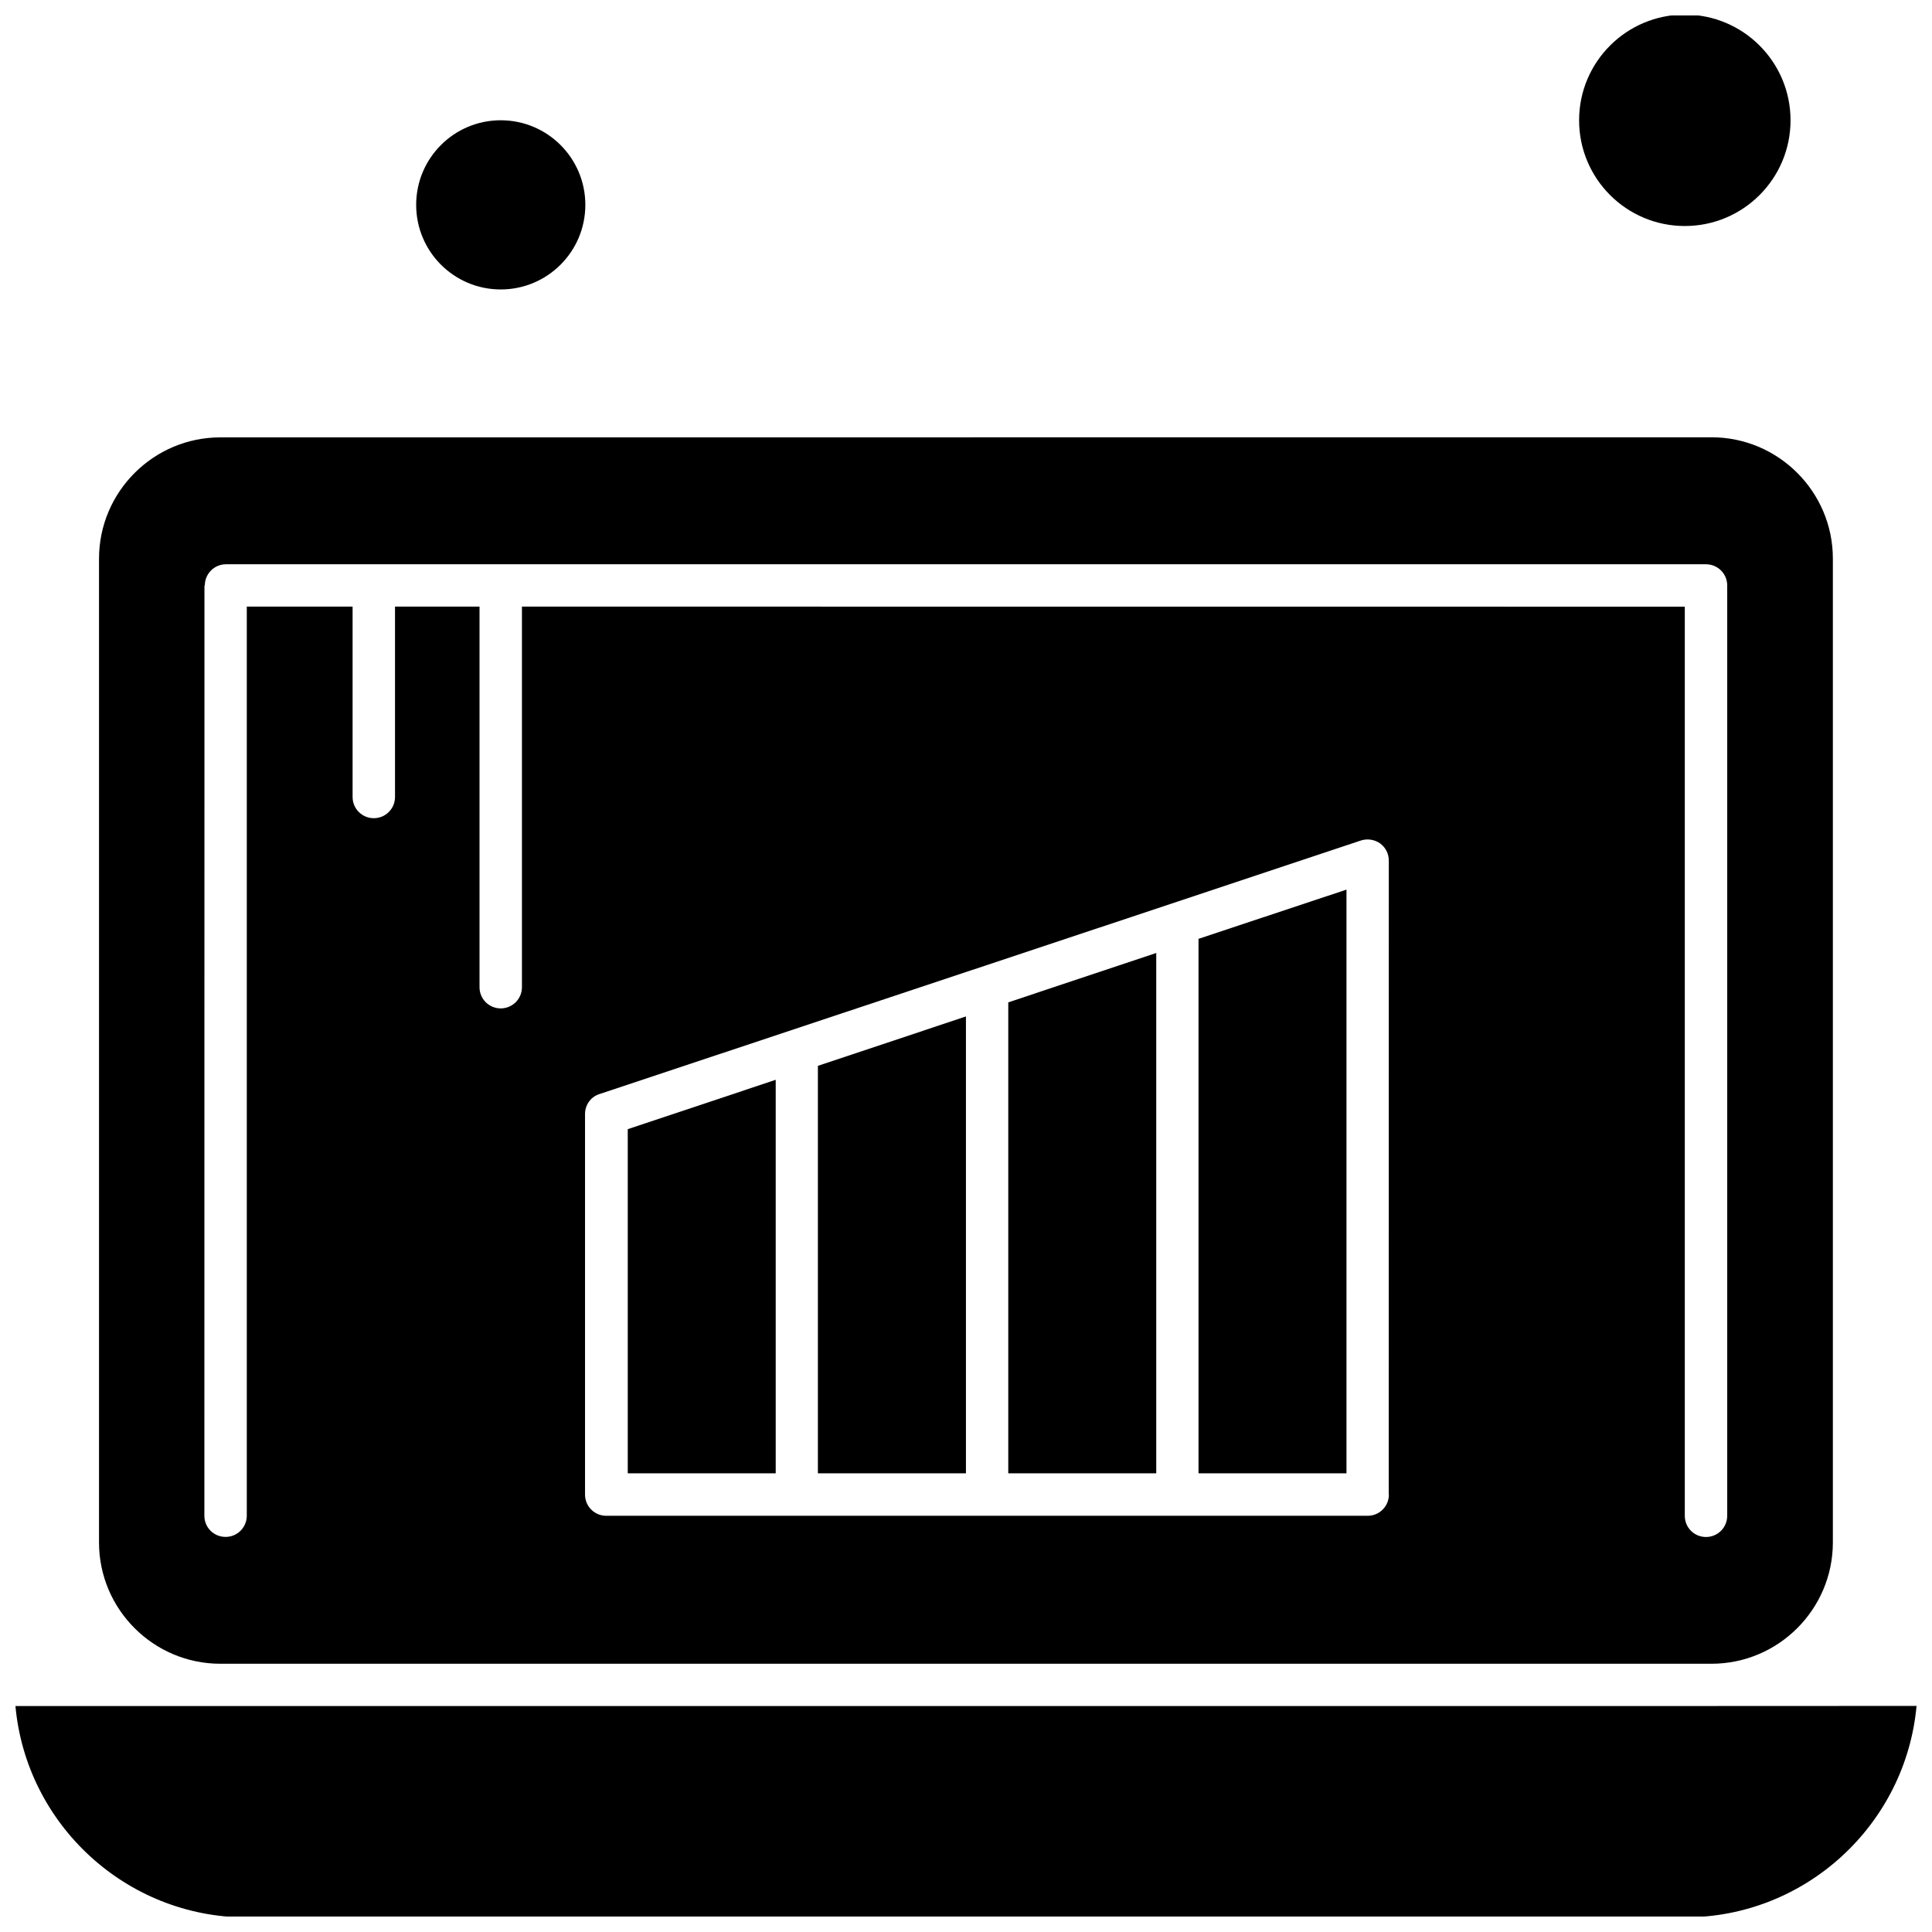 <?xml version="1.0" encoding="UTF-8"?>
<!-- Uploaded to: SVG Repo, www.svgrepo.com, Generator: SVG Repo Mixer Tools -->
<svg width="800px" height="800px" version="1.1" viewBox="144 144 512 512" xmlns="http://www.w3.org/2000/svg">
 <defs>
  <clipPath id="b">
   <path d="m562 148.09h57v55.906h-57z"/>
  </clipPath>
  <clipPath id="a">
   <path d="m148.09 596h503.81v55.902h-503.81z"/>
  </clipPath>
 </defs>
 <g clip-path="url(#b)">
  <path d="m618.51 175.88c0 15.473-12.543 28.016-28.016 28.016-15.473 0-28.016-12.543-28.016-28.016 0-15.469 12.543-28.012 28.016-28.012 15.473 0 28.016 12.543 28.016 28.012" fill-rule="evenodd"/>
 </g>
 <path d="m411.2 534.45h39.215v-137.9l-39.215 13.086z" fill-rule="evenodd"/>
 <path d="m360.75 534.45h39.234v-121.08l-39.234 13.086z" fill-rule="evenodd"/>
 <path d="m299.12 198.29c0 12.383-10.035 22.418-22.418 22.418-12.379 0-22.414-10.035-22.414-22.418 0-12.379 10.035-22.418 22.414-22.418 12.383 0 22.418 10.039 22.418 22.418" fill-rule="evenodd"/>
 <path d="m310.36 534.45h39.211v-104.29l-39.211 13.086z" fill-rule="evenodd"/>
 <path d="m461.62 534.45h39.211v-154.69l-39.211 13.039z" fill-rule="evenodd"/>
 <path d="m202.39 584.91h395.19c17.707 0 32.148-14.441 32.148-32.148v-260.73c0-17.707-14.441-32.148-32.148-32.148l-395.19 0.023c-17.707 0-32.148 14.441-32.148 32.148v260.73c0 17.684 14.418 32.125 32.148 32.125zm309.68-44.832c0 3.09-2.488 5.621-5.621 5.621h-201.79c-3.09 0-5.621-2.488-5.621-5.621v-100.86c0-2.422 1.531-4.555 3.844-5.289l151.36-50.391 50.41-16.797c1.711-0.555 3.598-0.266 5.066 0.754 1.465 1.066 2.332 2.731 2.332 4.555l-0.023 168.02h0.043zm-313.79-240.92c0-3.09 2.488-5.621 5.621-5.621h392.21c3.09 0 5.621 2.488 5.621 5.621v246.54c0 3.09-2.488 5.621-5.621 5.621-3.133 0-5.621-2.488-5.621-5.621v-240.92l-308.17-0.023v100.86c0 3.09-2.488 5.621-5.621 5.621-3.09 0-5.621-2.488-5.621-5.621v-100.86h-22.395v50.453c0 3.09-2.488 5.621-5.621 5.621-3.09 0-5.621-2.488-5.621-5.621v-50.453h-28.039v240.92c0 3.09-2.488 5.621-5.621 5.621-3.133 0-5.621-2.488-5.621-5.621l0.023-246.52z" fill-rule="evenodd"/>
 <g clip-path="url(#a)">
  <path d="m202.39 596.11h-54.297c2.844 31.348 29.305 56.031 61.406 56.031l381-0.023c32.102 0 58.539-24.66 61.406-56.031l-54.32 0.023z" fill-rule="evenodd"/>
 </g>
</svg>
